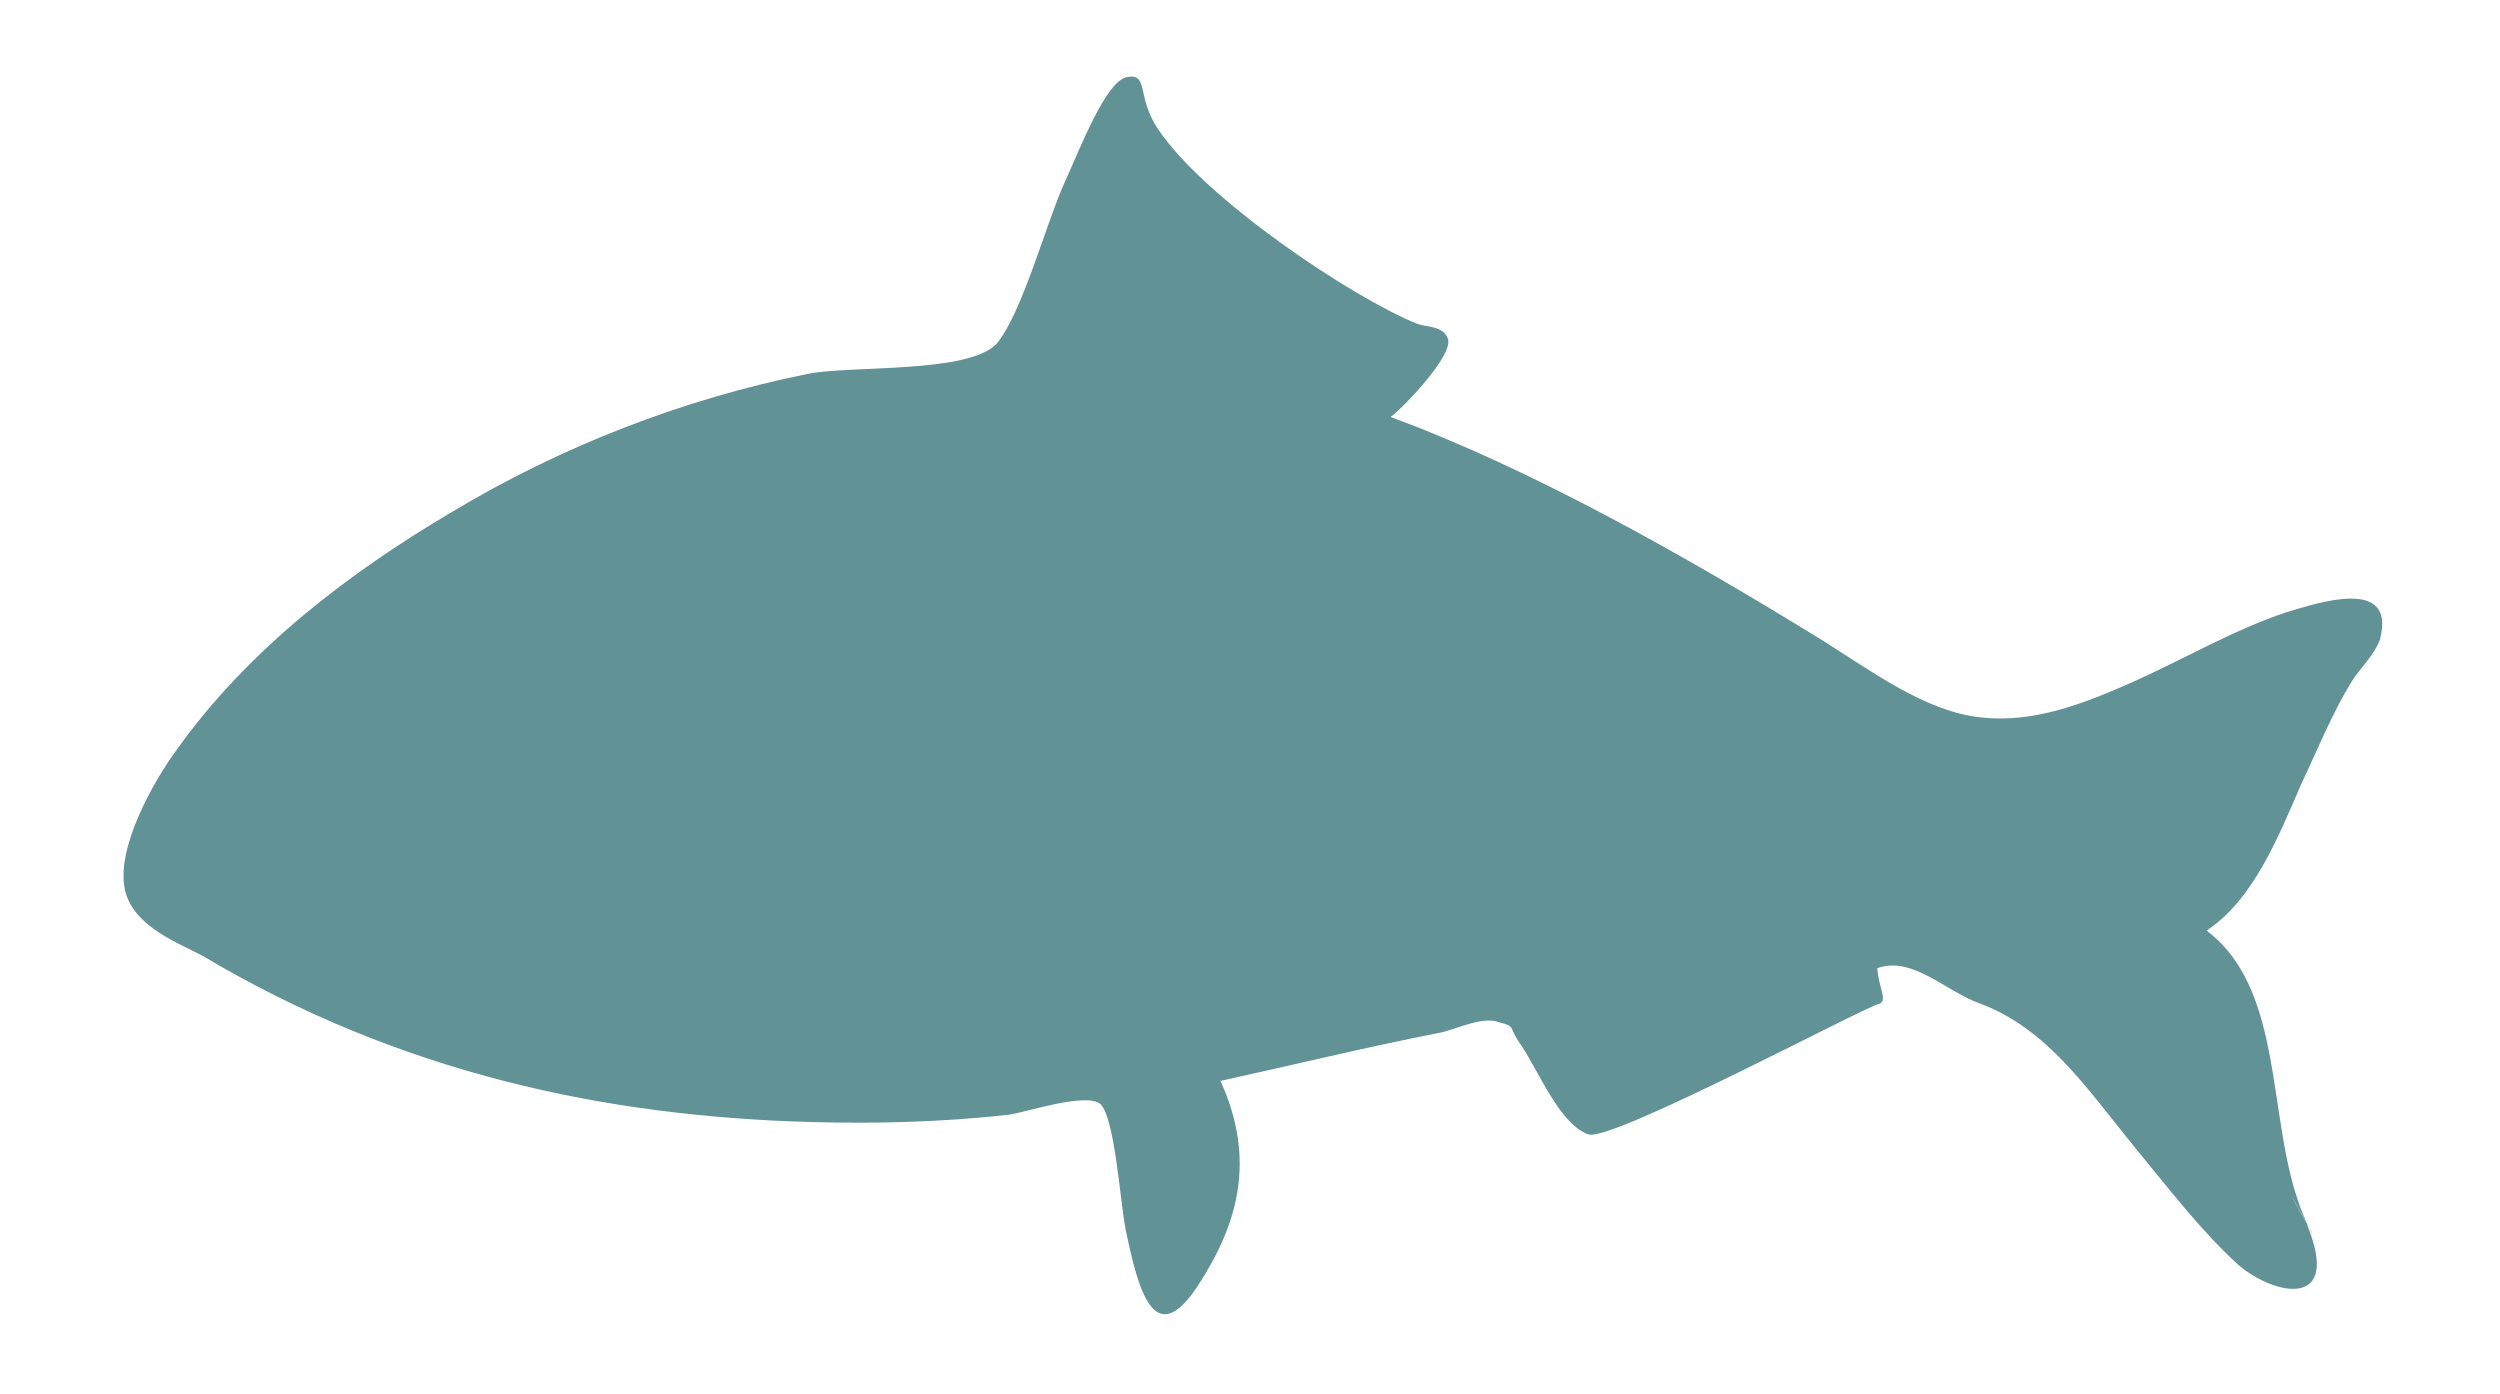 <?xml version="1.0" encoding="utf-8"?>
<!-- Generator: Adobe Illustrator 19.1.0, SVG Export Plug-In . SVG Version: 6.00 Build 0)  -->
<svg version="1.1" id="Layer_1" xmlns="http://www.w3.org/2000/svg" xmlns:xlink="http://www.w3.org/1999/xlink" x="0px" y="0px"
	 viewBox="-145 358.4 139.7 77.9" style="enable-background:new -145 358.4 139.7 77.9;" xml:space="preserve">
<style type="text/css">
	.st0{fill:#609296;}
	.st1{display:none;}
</style>
<g id="Main-BG">
</g>
<g id="WIngs">
</g>
<g id="Background">
	<g>
		<path class="st0" d="M-15.8,427.3c-2.8-5-1.1-13.3-5.9-16.9c2.6-1.7,4-5.2,5.3-8.2c0.9-1.9,1.7-3.9,2.8-5.7
			c0.5-0.8,1.3-1.5,1.6-2.4c0.9-3.5-3.5-2-5.2-1.5c-3,1-5.7,2.6-8.6,3.9c-2.7,1.2-5.5,2.3-8.4,2c-3.2-0.3-6.2-2.6-9.1-4.4
			c-7.3-4.5-16.1-9.5-24-12.4c0.6-0.4,3.6-3.5,3.2-4.4c-0.3-0.7-1.1-0.6-1.7-0.8c-3.7-1.5-11.9-7-14.5-10.9
			c-1.2-1.8-0.5-3.1-1.7-2.9c-1.2,0.2-2.6,3.9-3.6,6.1c-1,2.3-2.3,7.1-3.7,8.8c-1.6,1.7-8.2,1.2-10.6,1.7c-6.9,1.4-13.7,4-20,7.8
			c-5.4,3.2-11.2,7.5-15.3,13.3c-1.1,1.5-3.4,5.4-2.8,7.8c0.5,2,3,2.9,4.3,3.6c11.1,6.6,22.6,9,34.1,9.3c3.6,0.1,7.2,0,10.9-0.4
			c0.9-0.1,4.4-1.3,5.2-0.6c0.8,0.8,1.1,5.5,1.4,7c0.7,3.4,1.6,6.8,4,3.2c2.3-3.5,3.3-7.1,1.3-11.5c4.1-0.9,8.2-1.9,12.3-2.7
			c0.9-0.2,2.3-0.9,3.2-0.6c1.1,0.3,0.5,0.2,1.3,1.3c1,1.5,2.2,4.5,3.8,5c1.5,0.3,15.7-7.3,16.2-7.3c0.5-0.2,0-0.8-0.1-2
			c2-0.7,3.8,1.3,5.8,2c3.7,1.4,5.9,4.7,8.5,7.9c1.9,2.3,3.8,4.8,5.9,6.7c2,1.7,5.8,2.5,3.8-2.3C-16,427-15.8,427.2-15.8,427.3
			C-18.4,422.7-15.8,427.2-15.8,427.3z"/>
		<path class="st0" d="M-19.4,420.5L-19.4,420.5L-19.4,420.5z"/>
	</g>
</g>
<g id="Buildings">
</g>
<g id="Base">
</g>
<g id="People">
</g>
<g id="Text" class="st1">
</g>
</svg>
